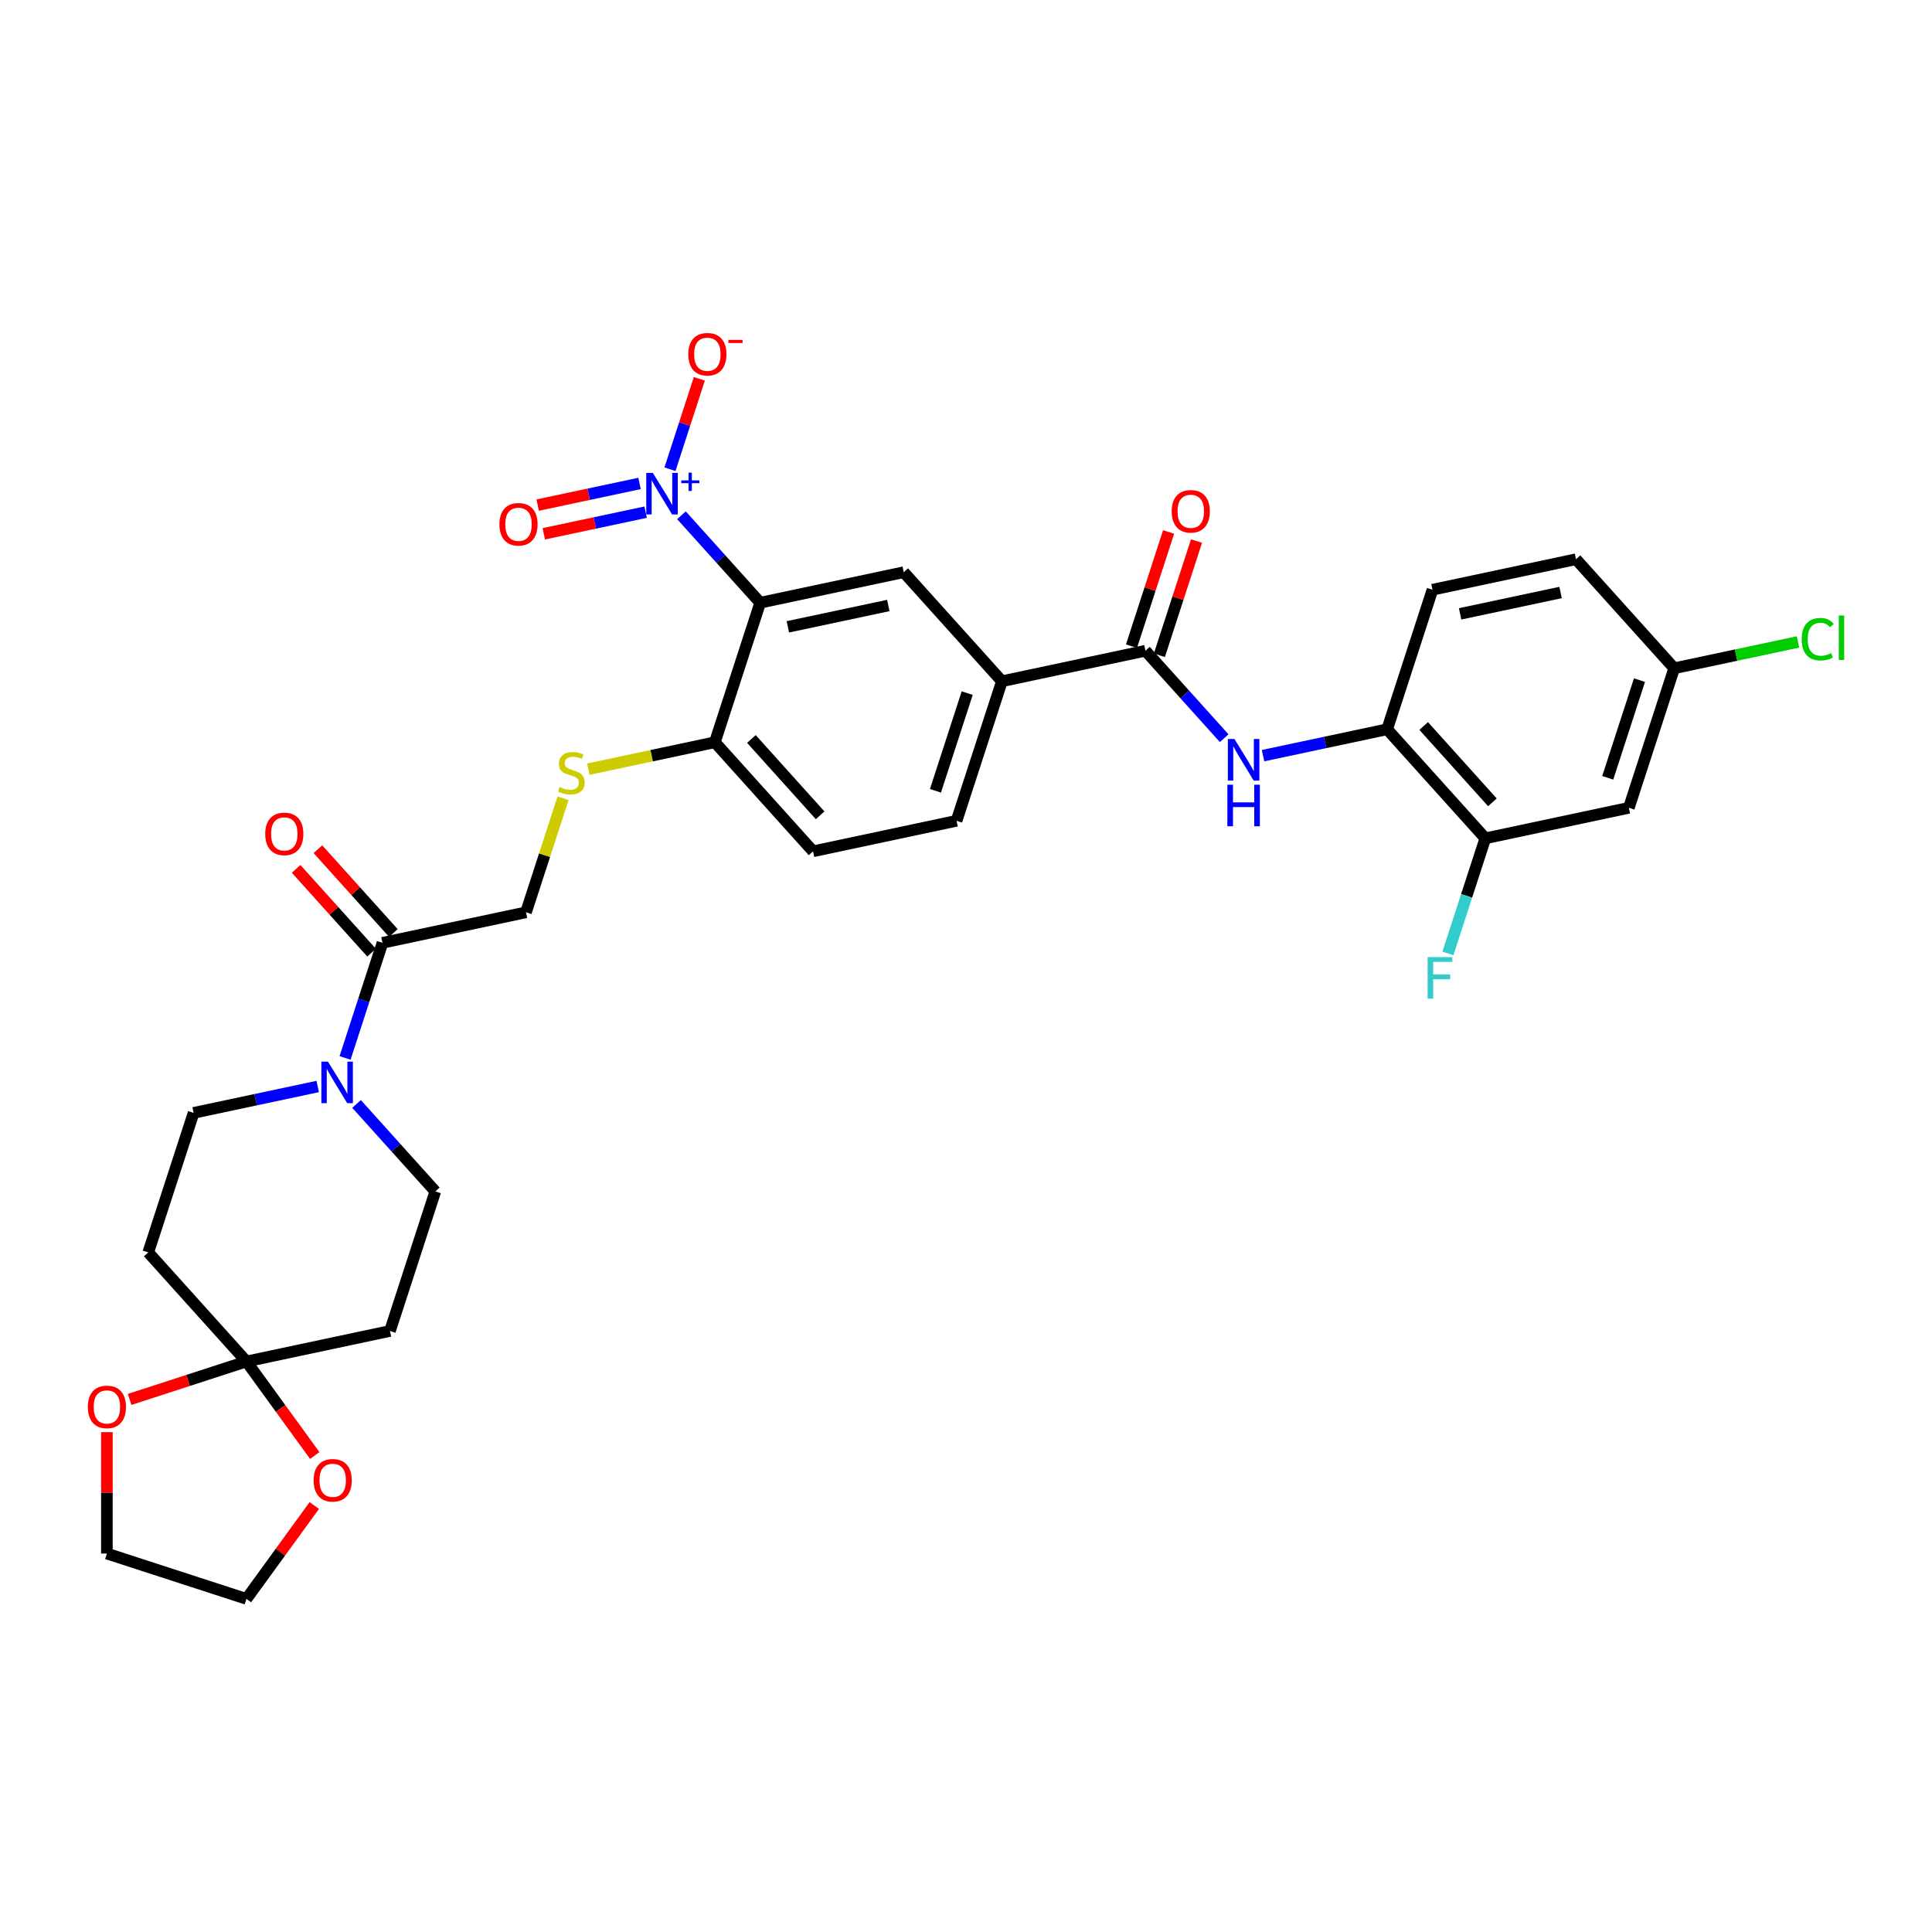 <?xml version='1.0' encoding='iso-8859-1'?>
<svg version='1.1' baseProfile='full'
              xmlns='http://www.w3.org/2000/svg'
                      xmlns:rdkit='http://www.rdkit.org/xml'
                      xmlns:xlink='http://www.w3.org/1999/xlink'
                  xml:space='preserve'
width='1000px' height='1000px' viewBox='0 0 1000 1000'>
<!-- END OF HEADER -->
<rect style='opacity:1.0;fill:#FFFFFF;stroke:none' width='1000' height='1000' x='0' y='0'> </rect>
<path class='bond-0' d='M 352.716,266.691 L 373.098,289.328' style='fill:none;fill-rule:evenodd;stroke:#0000FF;stroke-width:6px;stroke-linecap:butt;stroke-linejoin:miter;stroke-opacity:1' />
<path class='bond-0' d='M 373.098,289.328 L 393.479,311.964' style='fill:none;fill-rule:evenodd;stroke:#000000;stroke-width:6px;stroke-linecap:butt;stroke-linejoin:miter;stroke-opacity:1' />
<path class='bond-13' d='M 346.772,242.871 L 354.375,219.47' style='fill:none;fill-rule:evenodd;stroke:#0000FF;stroke-width:6px;stroke-linecap:butt;stroke-linejoin:miter;stroke-opacity:1' />
<path class='bond-13' d='M 354.375,219.47 L 361.978,196.069' style='fill:none;fill-rule:evenodd;stroke:#FF0000;stroke-width:6px;stroke-linecap:butt;stroke-linejoin:miter;stroke-opacity:1' />
<path class='bond-16' d='M 331.026,250.232 L 304.667,255.835' style='fill:none;fill-rule:evenodd;stroke:#0000FF;stroke-width:6px;stroke-linecap:butt;stroke-linejoin:miter;stroke-opacity:1' />
<path class='bond-16' d='M 304.667,255.835 L 278.308,261.438' style='fill:none;fill-rule:evenodd;stroke:#FF0000;stroke-width:6px;stroke-linecap:butt;stroke-linejoin:miter;stroke-opacity:1' />
<path class='bond-16' d='M 334.184,265.09 L 307.825,270.693' style='fill:none;fill-rule:evenodd;stroke:#0000FF;stroke-width:6px;stroke-linecap:butt;stroke-linejoin:miter;stroke-opacity:1' />
<path class='bond-16' d='M 307.825,270.693 L 281.467,276.295' style='fill:none;fill-rule:evenodd;stroke:#FF0000;stroke-width:6px;stroke-linecap:butt;stroke-linejoin:miter;stroke-opacity:1' />
<path class='bond-4' d='M 393.479,311.964 L 467.767,296.173' style='fill:none;fill-rule:evenodd;stroke:#000000;stroke-width:6px;stroke-linecap:butt;stroke-linejoin:miter;stroke-opacity:1' />
<path class='bond-4' d='M 407.781,324.453 L 459.782,313.4' style='fill:none;fill-rule:evenodd;stroke:#000000;stroke-width:6px;stroke-linecap:butt;stroke-linejoin:miter;stroke-opacity:1' />
<path class='bond-9' d='M 393.479,311.964 L 370.01,384.194' style='fill:none;fill-rule:evenodd;stroke:#000000;stroke-width:6px;stroke-linecap:butt;stroke-linejoin:miter;stroke-opacity:1' />
<path class='bond-1' d='M 592.874,336.823 L 518.586,352.613' style='fill:none;fill-rule:evenodd;stroke:#000000;stroke-width:6px;stroke-linecap:butt;stroke-linejoin:miter;stroke-opacity:1' />
<path class='bond-5' d='M 592.874,336.823 L 613.256,359.459' style='fill:none;fill-rule:evenodd;stroke:#000000;stroke-width:6px;stroke-linecap:butt;stroke-linejoin:miter;stroke-opacity:1' />
<path class='bond-5' d='M 613.256,359.459 L 633.637,382.095' style='fill:none;fill-rule:evenodd;stroke:#0000FF;stroke-width:6px;stroke-linecap:butt;stroke-linejoin:miter;stroke-opacity:1' />
<path class='bond-22' d='M 600.097,339.17 L 609.702,309.609' style='fill:none;fill-rule:evenodd;stroke:#000000;stroke-width:6px;stroke-linecap:butt;stroke-linejoin:miter;stroke-opacity:1' />
<path class='bond-22' d='M 609.702,309.609 L 619.307,280.048' style='fill:none;fill-rule:evenodd;stroke:#FF0000;stroke-width:6px;stroke-linecap:butt;stroke-linejoin:miter;stroke-opacity:1' />
<path class='bond-22' d='M 585.651,334.476 L 595.256,304.915' style='fill:none;fill-rule:evenodd;stroke:#000000;stroke-width:6px;stroke-linecap:butt;stroke-linejoin:miter;stroke-opacity:1' />
<path class='bond-22' d='M 595.256,304.915 L 604.861,275.354' style='fill:none;fill-rule:evenodd;stroke:#FF0000;stroke-width:6px;stroke-linecap:butt;stroke-linejoin:miter;stroke-opacity:1' />
<path class='bond-2' d='M 178.607,547.583 L 188.286,517.794' style='fill:none;fill-rule:evenodd;stroke:#0000FF;stroke-width:6px;stroke-linecap:butt;stroke-linejoin:miter;stroke-opacity:1' />
<path class='bond-2' d='M 188.286,517.794 L 197.965,488.005' style='fill:none;fill-rule:evenodd;stroke:#000000;stroke-width:6px;stroke-linecap:butt;stroke-linejoin:miter;stroke-opacity:1' />
<path class='bond-17' d='M 164.441,562.373 L 132.325,569.2' style='fill:none;fill-rule:evenodd;stroke:#0000FF;stroke-width:6px;stroke-linecap:butt;stroke-linejoin:miter;stroke-opacity:1' />
<path class='bond-17' d='M 132.325,569.2 L 100.208,576.026' style='fill:none;fill-rule:evenodd;stroke:#000000;stroke-width:6px;stroke-linecap:butt;stroke-linejoin:miter;stroke-opacity:1' />
<path class='bond-18' d='M 184.552,571.404 L 204.933,594.04' style='fill:none;fill-rule:evenodd;stroke:#0000FF;stroke-width:6px;stroke-linecap:butt;stroke-linejoin:miter;stroke-opacity:1' />
<path class='bond-18' d='M 204.933,594.04 L 225.315,616.676' style='fill:none;fill-rule:evenodd;stroke:#000000;stroke-width:6px;stroke-linecap:butt;stroke-linejoin:miter;stroke-opacity:1' />
<path class='bond-3' d='M 127.558,704.697 L 201.846,688.906' style='fill:none;fill-rule:evenodd;stroke:#000000;stroke-width:6px;stroke-linecap:butt;stroke-linejoin:miter;stroke-opacity:1' />
<path class='bond-19' d='M 127.558,704.697 L 145.238,729.031' style='fill:none;fill-rule:evenodd;stroke:#000000;stroke-width:6px;stroke-linecap:butt;stroke-linejoin:miter;stroke-opacity:1' />
<path class='bond-19' d='M 145.238,729.031 L 162.918,753.365' style='fill:none;fill-rule:evenodd;stroke:#FF0000;stroke-width:6px;stroke-linecap:butt;stroke-linejoin:miter;stroke-opacity:1' />
<path class='bond-20' d='M 127.558,704.697 L 97.329,714.519' style='fill:none;fill-rule:evenodd;stroke:#000000;stroke-width:6px;stroke-linecap:butt;stroke-linejoin:miter;stroke-opacity:1' />
<path class='bond-20' d='M 97.329,714.519 L 67.1,724.341' style='fill:none;fill-rule:evenodd;stroke:#FF0000;stroke-width:6px;stroke-linecap:butt;stroke-linejoin:miter;stroke-opacity:1' />
<path class='bond-34' d='M 127.558,704.697 L 76.739,648.257' style='fill:none;fill-rule:evenodd;stroke:#000000;stroke-width:6px;stroke-linecap:butt;stroke-linejoin:miter;stroke-opacity:1' />
<path class='bond-7' d='M 467.767,296.173 L 518.586,352.613' style='fill:none;fill-rule:evenodd;stroke:#000000;stroke-width:6px;stroke-linecap:butt;stroke-linejoin:miter;stroke-opacity:1' />
<path class='bond-8' d='M 653.748,391.126 L 685.865,384.299' style='fill:none;fill-rule:evenodd;stroke:#0000FF;stroke-width:6px;stroke-linecap:butt;stroke-linejoin:miter;stroke-opacity:1' />
<path class='bond-8' d='M 685.865,384.299 L 717.981,377.473' style='fill:none;fill-rule:evenodd;stroke:#000000;stroke-width:6px;stroke-linecap:butt;stroke-linejoin:miter;stroke-opacity:1' />
<path class='bond-6' d='M 197.965,488.005 L 272.253,472.215' style='fill:none;fill-rule:evenodd;stroke:#000000;stroke-width:6px;stroke-linecap:butt;stroke-linejoin:miter;stroke-opacity:1' />
<path class='bond-23' d='M 203.609,482.924 L 184.086,461.24' style='fill:none;fill-rule:evenodd;stroke:#000000;stroke-width:6px;stroke-linecap:butt;stroke-linejoin:miter;stroke-opacity:1' />
<path class='bond-23' d='M 184.086,461.24 L 164.562,439.557' style='fill:none;fill-rule:evenodd;stroke:#FF0000;stroke-width:6px;stroke-linecap:butt;stroke-linejoin:miter;stroke-opacity:1' />
<path class='bond-23' d='M 192.321,493.087 L 172.798,471.404' style='fill:none;fill-rule:evenodd;stroke:#000000;stroke-width:6px;stroke-linecap:butt;stroke-linejoin:miter;stroke-opacity:1' />
<path class='bond-23' d='M 172.798,471.404 L 153.274,449.721' style='fill:none;fill-rule:evenodd;stroke:#FF0000;stroke-width:6px;stroke-linecap:butt;stroke-linejoin:miter;stroke-opacity:1' />
<path class='bond-33' d='M 518.586,352.613 L 495.117,424.844' style='fill:none;fill-rule:evenodd;stroke:#000000;stroke-width:6px;stroke-linecap:butt;stroke-linejoin:miter;stroke-opacity:1' />
<path class='bond-33' d='M 500.62,358.754 L 484.191,409.315' style='fill:none;fill-rule:evenodd;stroke:#000000;stroke-width:6px;stroke-linecap:butt;stroke-linejoin:miter;stroke-opacity:1' />
<path class='bond-10' d='M 717.981,377.473 L 768.8,433.913' style='fill:none;fill-rule:evenodd;stroke:#000000;stroke-width:6px;stroke-linecap:butt;stroke-linejoin:miter;stroke-opacity:1' />
<path class='bond-10' d='M 736.892,375.775 L 772.465,415.283' style='fill:none;fill-rule:evenodd;stroke:#000000;stroke-width:6px;stroke-linecap:butt;stroke-linejoin:miter;stroke-opacity:1' />
<path class='bond-26' d='M 717.981,377.473 L 741.45,305.242' style='fill:none;fill-rule:evenodd;stroke:#000000;stroke-width:6px;stroke-linecap:butt;stroke-linejoin:miter;stroke-opacity:1' />
<path class='bond-14' d='M 370.01,384.194 L 337.264,391.155' style='fill:none;fill-rule:evenodd;stroke:#000000;stroke-width:6px;stroke-linecap:butt;stroke-linejoin:miter;stroke-opacity:1' />
<path class='bond-14' d='M 337.264,391.155 L 304.517,398.115' style='fill:none;fill-rule:evenodd;stroke:#CCCC00;stroke-width:6px;stroke-linecap:butt;stroke-linejoin:miter;stroke-opacity:1' />
<path class='bond-25' d='M 370.01,384.194 L 420.829,440.634' style='fill:none;fill-rule:evenodd;stroke:#000000;stroke-width:6px;stroke-linecap:butt;stroke-linejoin:miter;stroke-opacity:1' />
<path class='bond-25' d='M 388.921,382.496 L 424.494,422.004' style='fill:none;fill-rule:evenodd;stroke:#000000;stroke-width:6px;stroke-linecap:butt;stroke-linejoin:miter;stroke-opacity:1' />
<path class='bond-15' d='M 768.8,433.913 L 843.088,418.122' style='fill:none;fill-rule:evenodd;stroke:#000000;stroke-width:6px;stroke-linecap:butt;stroke-linejoin:miter;stroke-opacity:1' />
<path class='bond-28' d='M 768.8,433.913 L 759.121,463.702' style='fill:none;fill-rule:evenodd;stroke:#000000;stroke-width:6px;stroke-linecap:butt;stroke-linejoin:miter;stroke-opacity:1' />
<path class='bond-28' d='M 759.121,463.702 L 749.442,493.49' style='fill:none;fill-rule:evenodd;stroke:#33CCCC;stroke-width:6px;stroke-linecap:butt;stroke-linejoin:miter;stroke-opacity:1' />
<path class='bond-11' d='M 76.739,648.257 L 100.208,576.026' style='fill:none;fill-rule:evenodd;stroke:#000000;stroke-width:6px;stroke-linecap:butt;stroke-linejoin:miter;stroke-opacity:1' />
<path class='bond-12' d='M 201.846,688.906 L 225.315,616.676' style='fill:none;fill-rule:evenodd;stroke:#000000;stroke-width:6px;stroke-linecap:butt;stroke-linejoin:miter;stroke-opacity:1' />
<path class='bond-21' d='M 291.434,413.184 L 281.843,442.7' style='fill:none;fill-rule:evenodd;stroke:#CCCC00;stroke-width:6px;stroke-linecap:butt;stroke-linejoin:miter;stroke-opacity:1' />
<path class='bond-21' d='M 281.843,442.7 L 272.253,472.215' style='fill:none;fill-rule:evenodd;stroke:#000000;stroke-width:6px;stroke-linecap:butt;stroke-linejoin:miter;stroke-opacity:1' />
<path class='bond-35' d='M 843.088,418.122 L 866.557,345.892' style='fill:none;fill-rule:evenodd;stroke:#000000;stroke-width:6px;stroke-linecap:butt;stroke-linejoin:miter;stroke-opacity:1' />
<path class='bond-35' d='M 832.162,402.594 L 848.59,352.033' style='fill:none;fill-rule:evenodd;stroke:#000000;stroke-width:6px;stroke-linecap:butt;stroke-linejoin:miter;stroke-opacity:1' />
<path class='bond-32' d='M 162.675,779.248 L 145.117,803.415' style='fill:none;fill-rule:evenodd;stroke:#FF0000;stroke-width:6px;stroke-linecap:butt;stroke-linejoin:miter;stroke-opacity:1' />
<path class='bond-32' d='M 145.117,803.415 L 127.558,827.582' style='fill:none;fill-rule:evenodd;stroke:#000000;stroke-width:6px;stroke-linecap:butt;stroke-linejoin:miter;stroke-opacity:1' />
<path class='bond-31' d='M 55.328,741.274 L 55.328,772.694' style='fill:none;fill-rule:evenodd;stroke:#FF0000;stroke-width:6px;stroke-linecap:butt;stroke-linejoin:miter;stroke-opacity:1' />
<path class='bond-31' d='M 55.328,772.694 L 55.328,804.113' style='fill:none;fill-rule:evenodd;stroke:#000000;stroke-width:6px;stroke-linecap:butt;stroke-linejoin:miter;stroke-opacity:1' />
<path class='bond-24' d='M 495.117,424.844 L 420.829,440.634' style='fill:none;fill-rule:evenodd;stroke:#000000;stroke-width:6px;stroke-linecap:butt;stroke-linejoin:miter;stroke-opacity:1' />
<path class='bond-29' d='M 741.45,305.242 L 815.738,289.452' style='fill:none;fill-rule:evenodd;stroke:#000000;stroke-width:6px;stroke-linecap:butt;stroke-linejoin:miter;stroke-opacity:1' />
<path class='bond-29' d='M 755.751,317.731 L 807.753,306.678' style='fill:none;fill-rule:evenodd;stroke:#000000;stroke-width:6px;stroke-linecap:butt;stroke-linejoin:miter;stroke-opacity:1' />
<path class='bond-27' d='M 866.557,345.892 L 815.738,289.452' style='fill:none;fill-rule:evenodd;stroke:#000000;stroke-width:6px;stroke-linecap:butt;stroke-linejoin:miter;stroke-opacity:1' />
<path class='bond-30' d='M 866.557,345.892 L 898.604,339.08' style='fill:none;fill-rule:evenodd;stroke:#000000;stroke-width:6px;stroke-linecap:butt;stroke-linejoin:miter;stroke-opacity:1' />
<path class='bond-30' d='M 898.604,339.08 L 930.652,332.268' style='fill:none;fill-rule:evenodd;stroke:#00CC00;stroke-width:6px;stroke-linecap:butt;stroke-linejoin:miter;stroke-opacity:1' />
<path class='bond-36' d='M 55.328,804.113 L 127.558,827.582' style='fill:none;fill-rule:evenodd;stroke:#000000;stroke-width:6px;stroke-linecap:butt;stroke-linejoin:miter;stroke-opacity:1' />
<path  class='atom-0' d='M 337.906 244.77
L 344.954 256.162
Q 345.653 257.286, 346.777 259.321
Q 347.901 261.357, 347.962 261.478
L 347.962 244.77
L 350.817 244.77
L 350.817 266.278
L 347.871 266.278
L 340.306 253.823
Q 339.425 252.364, 338.483 250.694
Q 337.572 249.023, 337.299 248.506
L 337.299 266.278
L 334.504 266.278
L 334.504 244.77
L 337.906 244.77
' fill='#0000FF'/>
<path  class='atom-0' d='M 352.622 248.647
L 356.411 248.647
L 356.411 244.657
L 358.096 244.657
L 358.096 248.647
L 361.985 248.647
L 361.985 250.09
L 358.096 250.09
L 358.096 254.1
L 356.411 254.1
L 356.411 250.09
L 352.622 250.09
L 352.622 248.647
' fill='#0000FF'/>
<path  class='atom-3' d='M 169.742 549.482
L 176.79 560.874
Q 177.489 561.998, 178.613 564.033
Q 179.737 566.069, 179.797 566.19
L 179.797 549.482
L 182.653 549.482
L 182.653 570.99
L 179.706 570.99
L 172.142 558.535
Q 171.261 557.076, 170.319 555.406
Q 169.408 553.735, 169.134 553.218
L 169.134 570.99
L 166.34 570.99
L 166.34 549.482
L 169.742 549.482
' fill='#0000FF'/>
<path  class='atom-6' d='M 638.939 382.509
L 645.986 393.901
Q 646.685 395.025, 647.809 397.06
Q 648.933 399.096, 648.994 399.217
L 648.994 382.509
L 651.85 382.509
L 651.85 404.017
L 648.903 404.017
L 641.338 391.562
Q 640.457 390.104, 639.516 388.433
Q 638.604 386.762, 638.331 386.246
L 638.331 404.017
L 635.536 404.017
L 635.536 382.509
L 638.939 382.509
' fill='#0000FF'/>
<path  class='atom-6' d='M 635.278 406.168
L 638.194 406.168
L 638.194 415.312
L 649.191 415.312
L 649.191 406.168
L 652.108 406.168
L 652.108 427.676
L 649.191 427.676
L 649.191 417.742
L 638.194 417.742
L 638.194 427.676
L 635.278 427.676
L 635.278 406.168
' fill='#0000FF'/>
<path  class='atom-14' d='M 356.256 183.354
Q 356.256 178.19, 358.808 175.304
Q 361.36 172.418, 366.13 172.418
Q 370.899 172.418, 373.451 175.304
Q 376.003 178.19, 376.003 183.354
Q 376.003 188.579, 373.421 191.556
Q 370.838 194.503, 366.13 194.503
Q 361.391 194.503, 358.808 191.556
Q 356.256 188.61, 356.256 183.354
M 366.13 192.073
Q 369.411 192.073, 371.173 189.886
Q 372.965 187.668, 372.965 183.354
Q 372.965 179.131, 371.173 177.005
Q 369.411 174.848, 366.13 174.848
Q 362.849 174.848, 361.056 176.975
Q 359.294 179.101, 359.294 183.354
Q 359.294 187.698, 361.056 189.886
Q 362.849 192.073, 366.13 192.073
' fill='#FF0000'/>
<path  class='atom-14' d='M 377.005 175.928
L 384.364 175.928
L 384.364 177.532
L 377.005 177.532
L 377.005 175.928
' fill='#FF0000'/>
<path  class='atom-15' d='M 289.647 407.367
Q 289.89 407.458, 290.892 407.883
Q 291.895 408.308, 292.988 408.582
Q 294.112 408.825, 295.206 408.825
Q 297.241 408.825, 298.426 407.853
Q 299.611 406.85, 299.611 405.119
Q 299.611 403.934, 299.003 403.205
Q 298.426 402.476, 297.515 402.081
Q 296.603 401.686, 295.084 401.23
Q 293.171 400.653, 292.016 400.106
Q 290.892 399.559, 290.072 398.405
Q 289.282 397.25, 289.282 395.306
Q 289.282 392.602, 291.105 390.932
Q 292.958 389.261, 296.603 389.261
Q 299.094 389.261, 301.92 390.446
L 301.221 392.785
Q 298.639 391.721, 296.695 391.721
Q 294.598 391.721, 293.444 392.602
Q 292.29 393.453, 292.32 394.942
Q 292.32 396.096, 292.897 396.795
Q 293.505 397.494, 294.355 397.888
Q 295.236 398.283, 296.695 398.739
Q 298.639 399.347, 299.793 399.954
Q 300.948 400.562, 301.768 401.807
Q 302.618 403.022, 302.618 405.119
Q 302.618 408.096, 300.613 409.706
Q 298.639 411.286, 295.327 411.286
Q 293.414 411.286, 291.955 410.86
Q 290.528 410.465, 288.826 409.767
L 289.647 407.367
' fill='#CCCC00'/>
<path  class='atom-17' d='M 258.499 271.375
Q 258.499 266.21, 261.051 263.324
Q 263.603 260.438, 268.373 260.438
Q 273.142 260.438, 275.694 263.324
Q 278.246 266.21, 278.246 271.375
Q 278.246 276.6, 275.664 279.577
Q 273.081 282.524, 268.373 282.524
Q 263.634 282.524, 261.051 279.577
Q 258.499 276.63, 258.499 271.375
M 268.373 280.094
Q 271.654 280.094, 273.416 277.906
Q 275.208 275.689, 275.208 271.375
Q 275.208 267.152, 273.416 265.026
Q 271.654 262.869, 268.373 262.869
Q 265.092 262.869, 263.299 264.995
Q 261.537 267.122, 261.537 271.375
Q 261.537 275.719, 263.299 277.906
Q 265.092 280.094, 268.373 280.094
' fill='#FF0000'/>
<path  class='atom-20' d='M 162.326 766.2
Q 162.326 761.036, 164.878 758.15
Q 167.429 755.264, 172.199 755.264
Q 176.968 755.264, 179.52 758.15
Q 182.072 761.036, 182.072 766.2
Q 182.072 771.425, 179.49 774.403
Q 176.908 777.349, 172.199 777.349
Q 167.46 777.349, 164.878 774.403
Q 162.326 771.456, 162.326 766.2
M 172.199 774.919
Q 175.48 774.919, 177.242 772.732
Q 179.034 770.514, 179.034 766.2
Q 179.034 761.978, 177.242 759.851
Q 175.48 757.694, 172.199 757.694
Q 168.918 757.694, 167.126 759.821
Q 165.364 761.947, 165.364 766.2
Q 165.364 770.544, 167.126 772.732
Q 168.918 774.919, 172.199 774.919
' fill='#FF0000'/>
<path  class='atom-21' d='M 45.455 728.226
Q 45.455 723.062, 48.006 720.176
Q 50.558 717.29, 55.328 717.29
Q 60.097 717.29, 62.649 720.176
Q 65.201 723.062, 65.201 728.226
Q 65.201 733.452, 62.619 736.429
Q 60.036 739.376, 55.328 739.376
Q 50.589 739.376, 48.006 736.429
Q 45.455 733.482, 45.455 728.226
M 55.328 736.945
Q 58.609 736.945, 60.371 734.758
Q 62.163 732.54, 62.163 728.226
Q 62.163 724.004, 60.371 721.877
Q 58.609 719.72, 55.328 719.72
Q 52.047 719.72, 50.254 721.847
Q 48.492 723.973, 48.492 728.226
Q 48.492 732.571, 50.254 734.758
Q 52.047 736.945, 55.328 736.945
' fill='#FF0000'/>
<path  class='atom-23' d='M 606.47 264.653
Q 606.47 259.489, 609.022 256.603
Q 611.574 253.717, 616.343 253.717
Q 621.113 253.717, 623.664 256.603
Q 626.216 259.489, 626.216 264.653
Q 626.216 269.879, 623.634 272.856
Q 621.052 275.803, 616.343 275.803
Q 611.604 275.803, 609.022 272.856
Q 606.47 269.909, 606.47 264.653
M 616.343 273.372
Q 619.624 273.372, 621.386 271.185
Q 623.178 268.967, 623.178 264.653
Q 623.178 260.431, 621.386 258.304
Q 619.624 256.147, 616.343 256.147
Q 613.062 256.147, 611.27 258.274
Q 609.508 260.4, 609.508 264.653
Q 609.508 268.998, 611.27 271.185
Q 613.062 273.372, 616.343 273.372
' fill='#FF0000'/>
<path  class='atom-24' d='M 137.273 431.626
Q 137.273 426.462, 139.825 423.576
Q 142.377 420.69, 147.147 420.69
Q 151.916 420.69, 154.468 423.576
Q 157.02 426.462, 157.02 431.626
Q 157.02 436.851, 154.438 439.828
Q 151.855 442.775, 147.147 442.775
Q 142.407 442.775, 139.825 439.828
Q 137.273 436.882, 137.273 431.626
M 147.147 440.345
Q 150.427 440.345, 152.189 438.158
Q 153.982 435.94, 153.982 431.626
Q 153.982 427.403, 152.189 425.277
Q 150.427 423.12, 147.147 423.12
Q 143.866 423.12, 142.073 425.247
Q 140.311 427.373, 140.311 431.626
Q 140.311 435.97, 142.073 438.158
Q 143.866 440.345, 147.147 440.345
' fill='#FF0000'/>
<path  class='atom-29' d='M 738.936 495.389
L 751.725 495.389
L 751.725 497.85
L 741.822 497.85
L 741.822 504.381
L 750.632 504.381
L 750.632 506.872
L 741.822 506.872
L 741.822 516.897
L 738.936 516.897
L 738.936 495.389
' fill='#33CCCC'/>
<path  class='atom-31' d='M 932.551 330.846
Q 932.551 325.499, 935.042 322.704
Q 937.564 319.879, 942.333 319.879
Q 946.768 319.879, 949.138 323.008
L 947.133 324.649
Q 945.401 322.37, 942.333 322.37
Q 939.083 322.37, 937.351 324.557
Q 935.65 326.714, 935.65 330.846
Q 935.65 335.099, 937.412 337.286
Q 939.204 339.473, 942.667 339.473
Q 945.037 339.473, 947.801 338.046
L 948.652 340.324
Q 947.528 341.053, 945.827 341.478
Q 944.125 341.904, 942.242 341.904
Q 937.564 341.904, 935.042 339.048
Q 932.551 336.193, 932.551 330.846
' fill='#00CC00'/>
<path  class='atom-31' d='M 951.751 318.573
L 954.545 318.573
L 954.545 341.63
L 951.751 341.63
L 951.751 318.573
' fill='#00CC00'/>
</svg>
